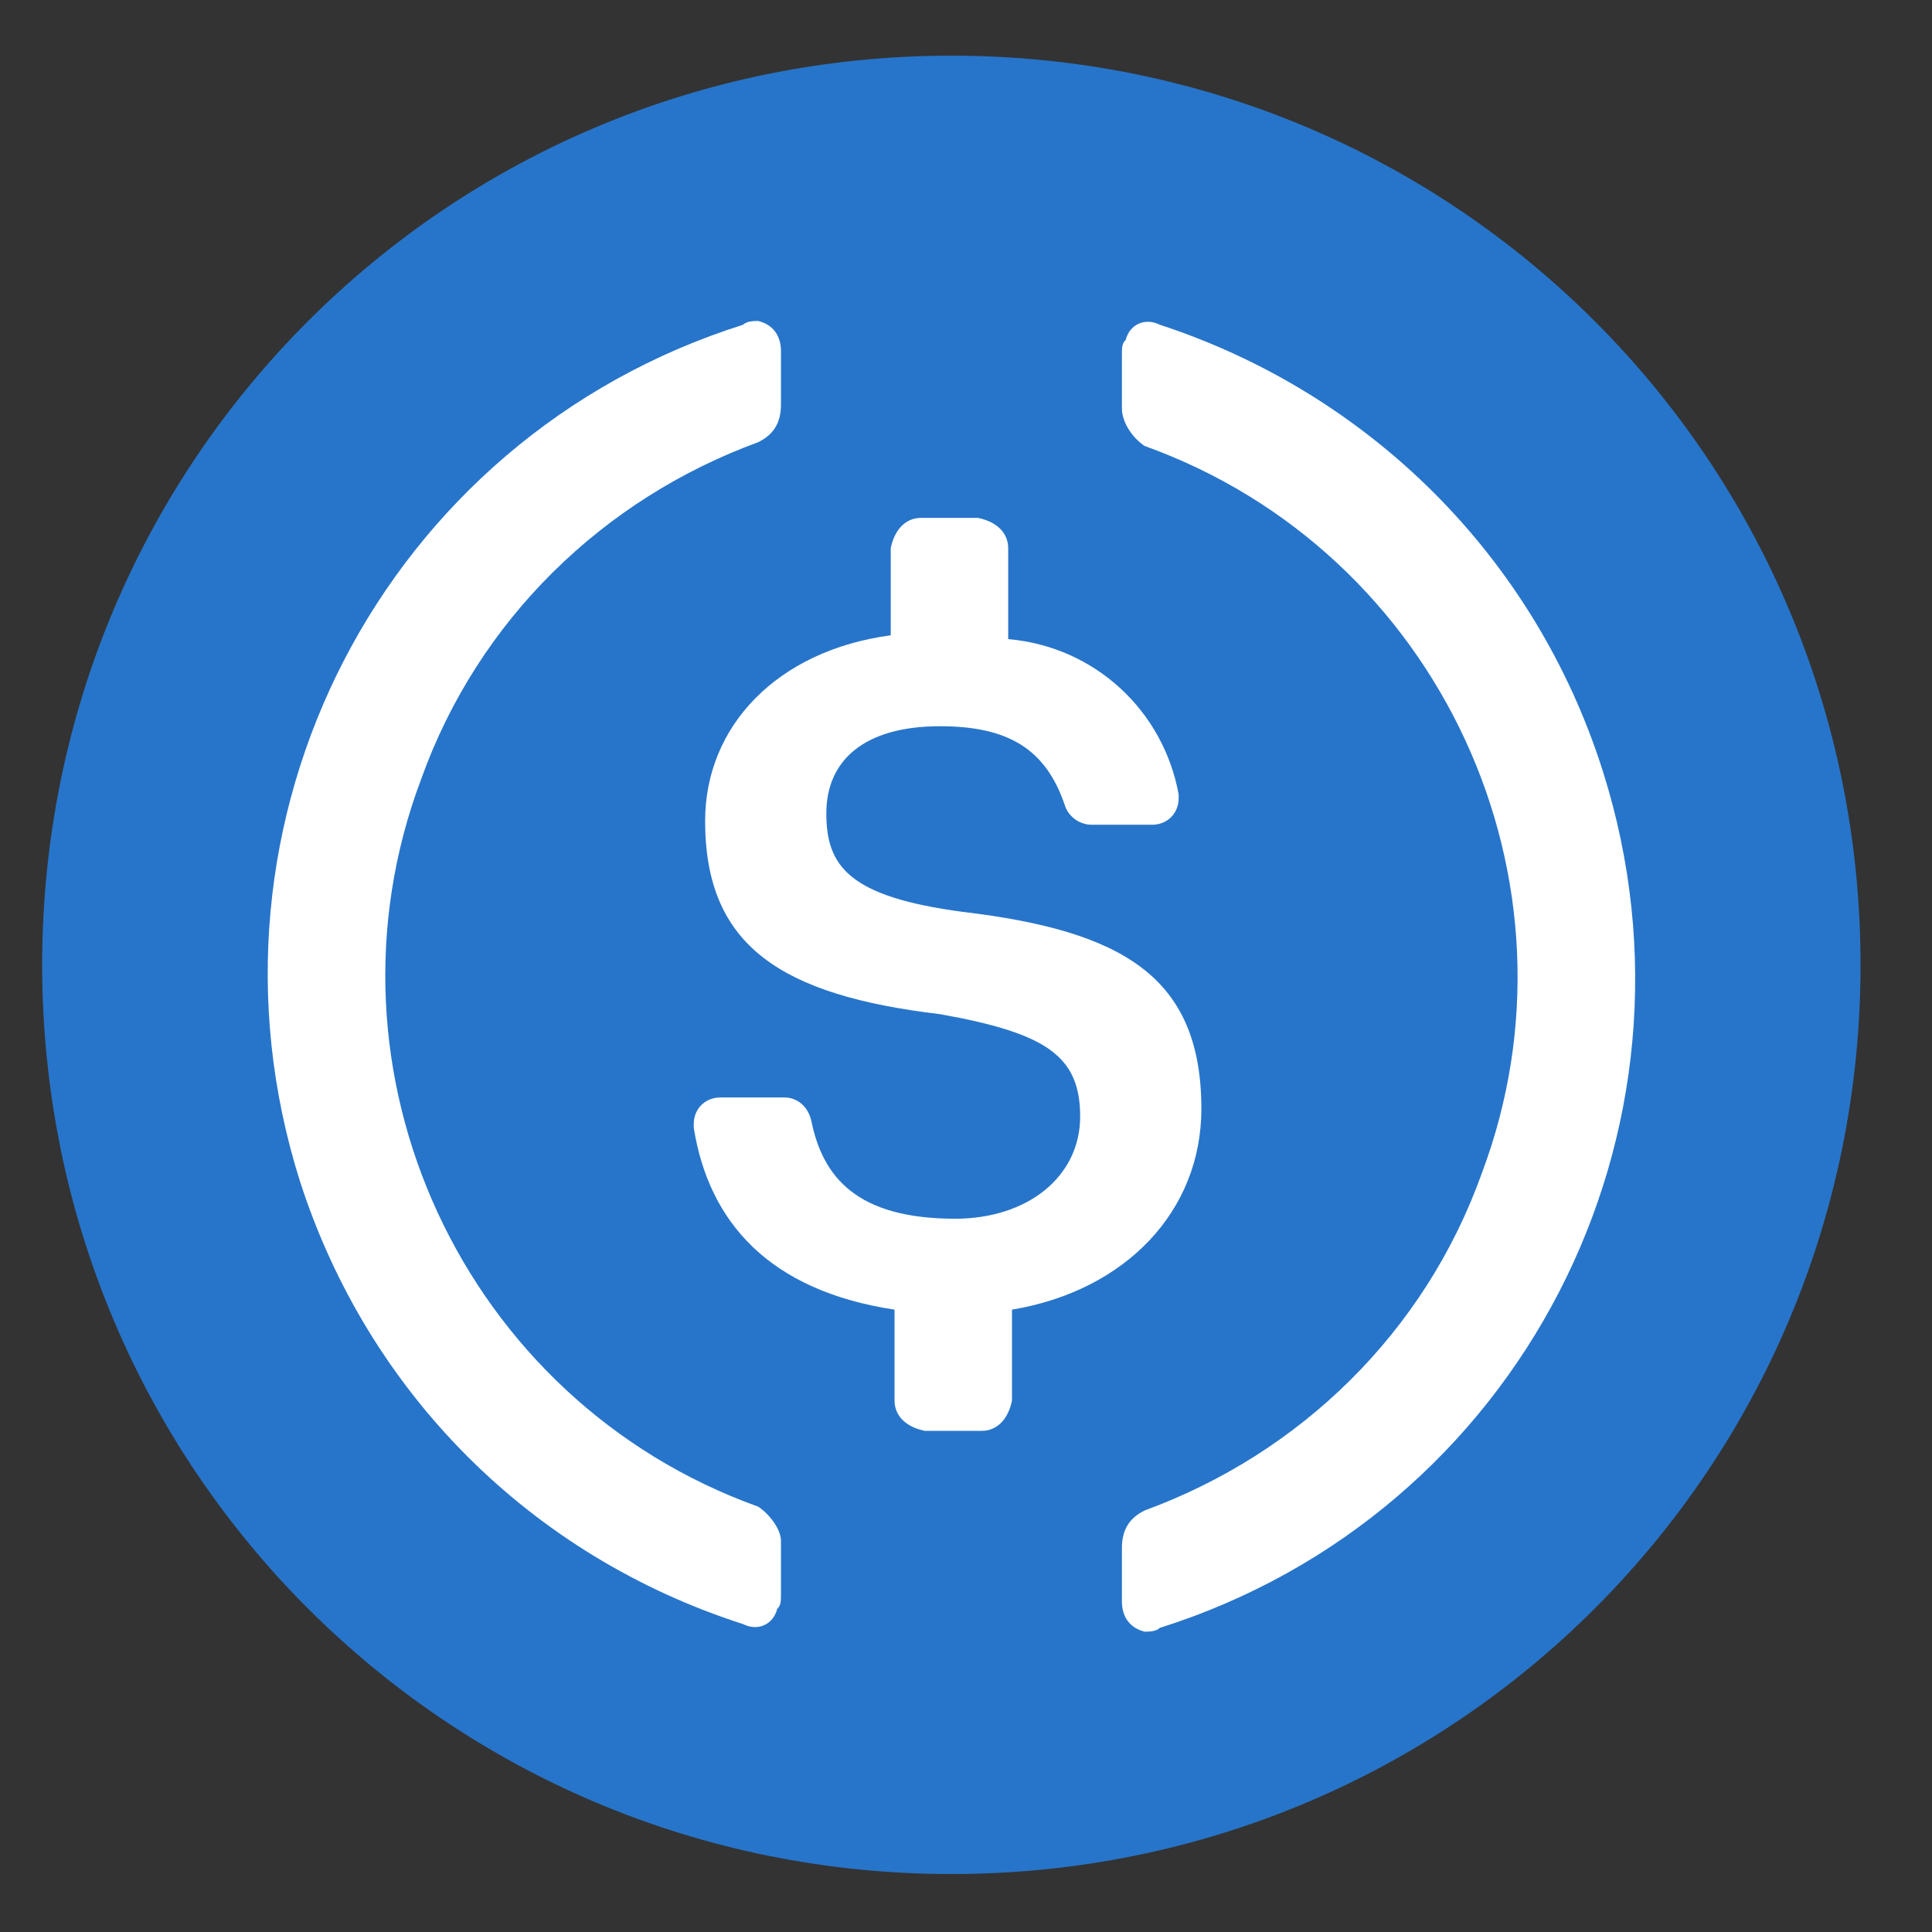 <svg width="69" height="69" viewBox="0 0 69 69" fill="none" xmlns="http://www.w3.org/2000/svg">
<rect x="0" y="0" width="69" height="69" fill="#333333" stroke="none"/>
<path d="M33.977 66.93C51.971 66.93 66.448 52.453 66.448 34.459C66.448 16.465 51.971 1.988 33.977 1.988C15.983 1.988 1.506 16.465 1.506 34.459C1.506 52.453 15.983 66.93 33.977 66.93Z" fill="#2775CA"/>
<path d="M42.906 39.602C42.906 34.867 40.065 33.243 34.383 32.567C30.324 32.026 29.512 30.943 29.512 29.049C29.512 27.155 30.866 25.937 33.571 25.937C36.007 25.937 37.359 26.749 38.036 28.779C38.171 29.184 38.577 29.455 38.983 29.455H41.148C41.689 29.455 42.095 29.049 42.095 28.508V28.373C41.553 25.396 39.118 23.096 36.007 22.826V19.579C36.007 19.037 35.601 18.631 34.924 18.496H32.895C32.354 18.496 31.948 18.902 31.812 19.579V22.69C27.754 23.232 25.183 25.937 25.183 29.32C25.183 33.785 27.889 35.543 33.571 36.22C37.359 36.896 38.577 37.708 38.577 39.873C38.577 42.038 36.683 43.526 34.112 43.526C30.595 43.526 29.377 42.037 28.971 40.008C28.836 39.467 28.43 39.196 28.024 39.196H25.724C25.183 39.196 24.777 39.602 24.777 40.143V40.279C25.318 43.661 27.483 46.096 31.948 46.773V50.02C31.948 50.561 32.354 50.967 33.03 51.102H35.059C35.601 51.102 36.007 50.696 36.142 50.02V46.773C40.201 46.096 42.906 43.255 42.906 39.602Z" fill="white"/>
<path d="M27.08 53.81C16.527 50.022 11.115 38.251 15.039 27.833C17.068 22.151 21.533 17.822 27.08 15.792C27.621 15.522 27.892 15.116 27.892 14.439V12.545C27.892 12.004 27.621 11.598 27.08 11.463C26.945 11.463 26.674 11.463 26.539 11.598C13.686 15.657 6.651 29.322 10.709 42.175C13.145 49.751 18.962 55.569 26.539 58.004C27.08 58.274 27.621 58.004 27.756 57.463C27.892 57.328 27.892 57.192 27.892 56.922V55.027C27.892 54.621 27.486 54.081 27.08 53.81ZM41.421 11.598C40.88 11.328 40.339 11.598 40.204 12.139C40.068 12.275 40.068 12.41 40.068 12.681V14.575C40.068 15.116 40.474 15.657 40.88 15.928C51.433 19.716 56.845 31.486 52.921 41.904C50.892 47.586 46.427 51.916 40.88 53.945C40.339 54.216 40.068 54.621 40.068 55.298V57.192C40.068 57.733 40.339 58.139 40.88 58.274C41.015 58.274 41.286 58.274 41.421 58.139C54.274 54.081 61.31 40.416 57.251 27.563C54.815 19.851 48.862 14.033 41.421 11.598Z" fill="white"/>
</svg>
